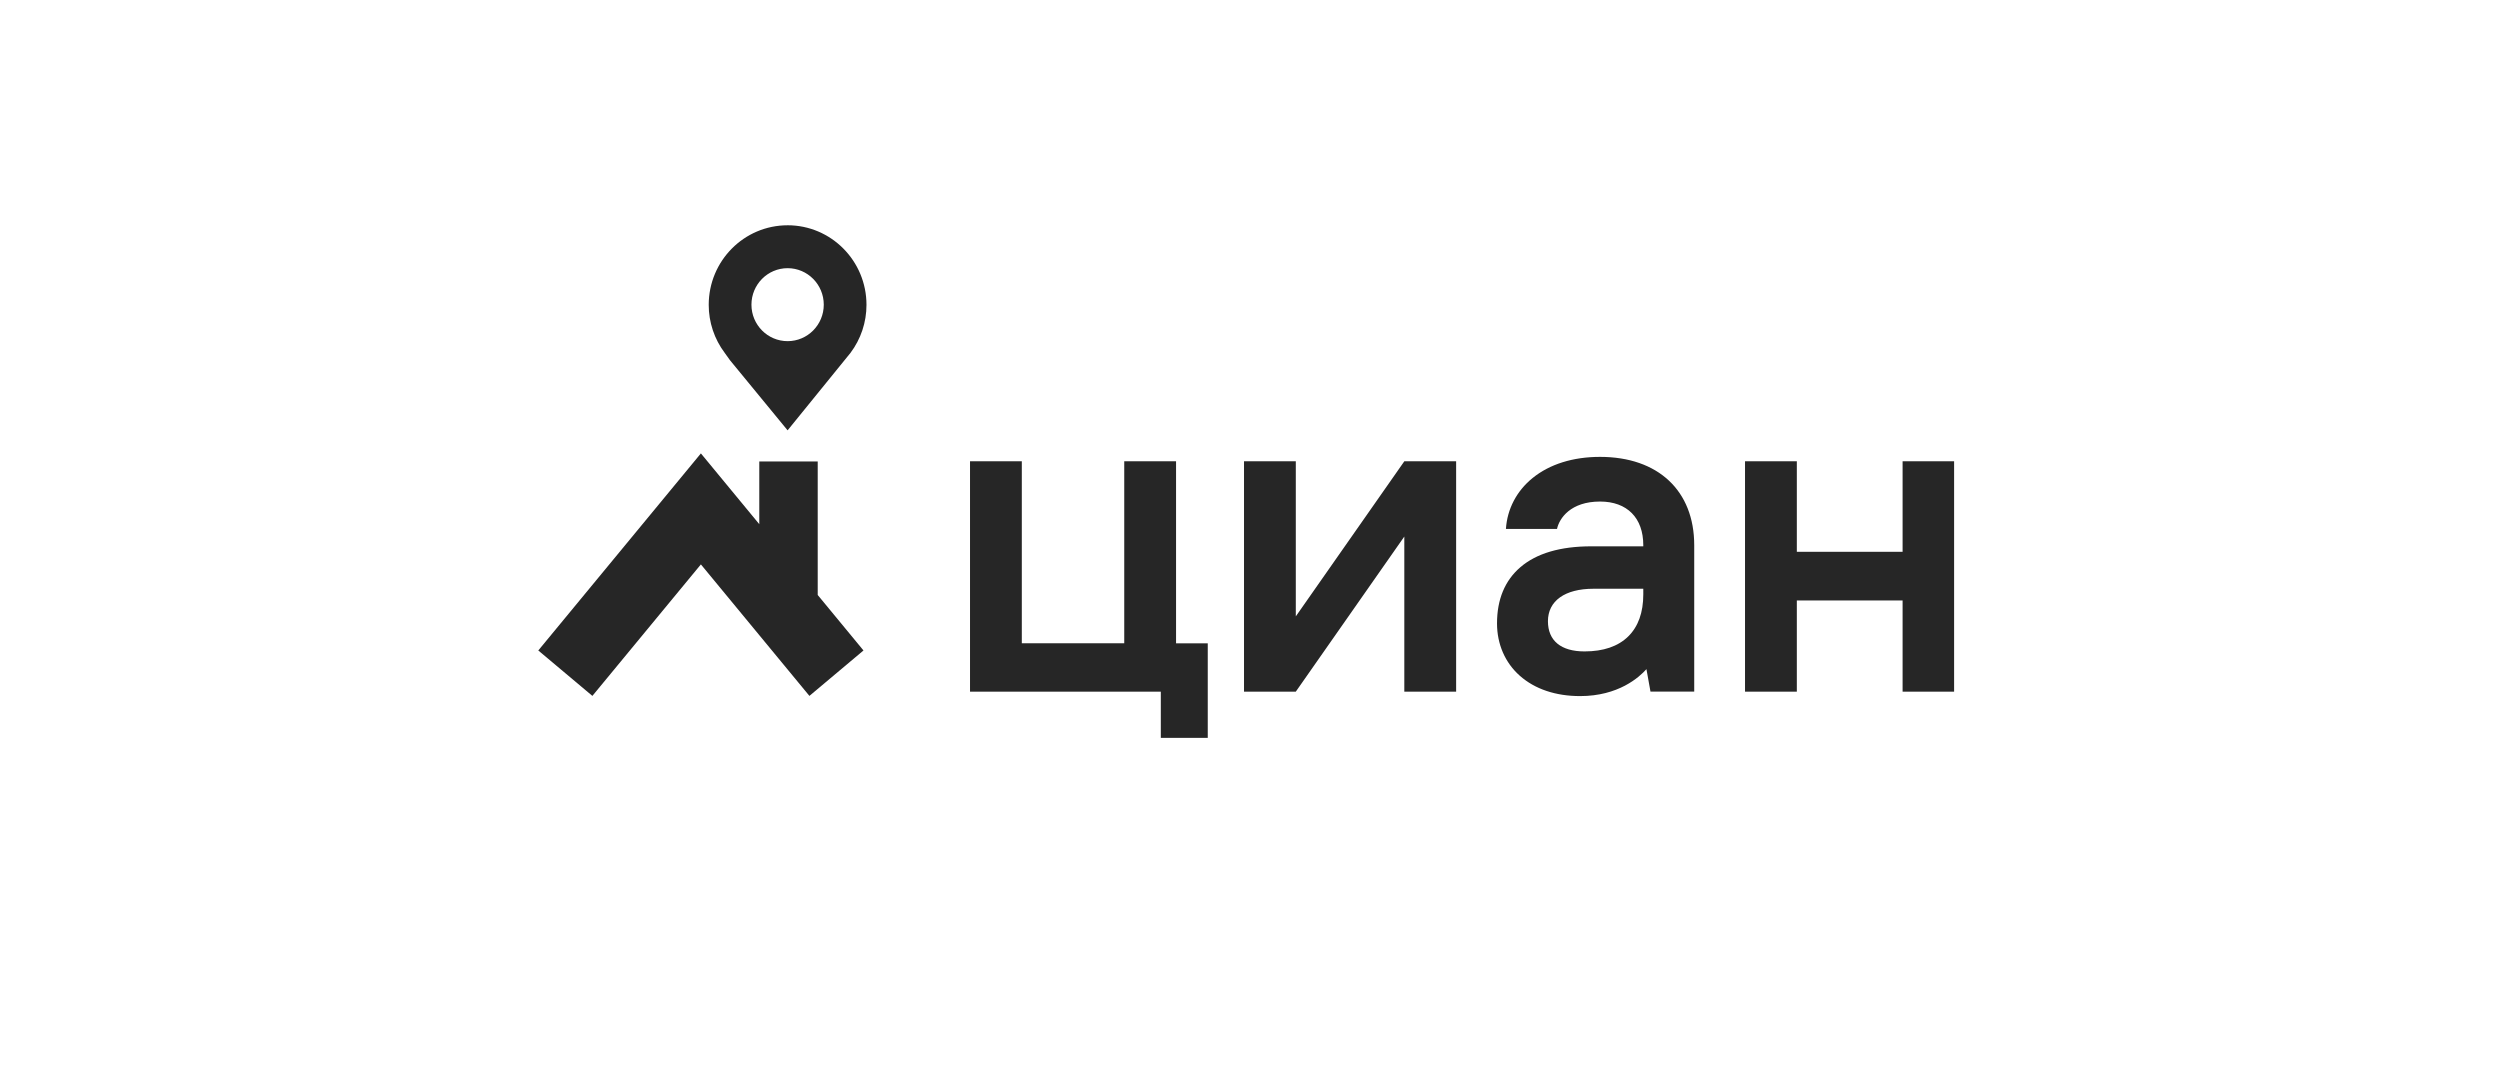 <svg width="280" height="122" viewBox="0 0 280 122" fill="none" xmlns="http://www.w3.org/2000/svg">
<rect width="280" height="122" fill="white"/>
<g clip-path="url(#clip0_1474_336)">
<path fill-rule="evenodd" clip-rule="evenodd" d="M88.213 38.209C85.975 38.209 84.162 36.381 84.162 34.124C84.162 31.867 85.975 30.036 88.213 30.036C90.448 30.036 92.262 31.867 92.262 34.124C92.262 36.381 90.45 38.209 88.213 38.209ZM88.213 25.232C83.333 25.232 79.377 29.22 79.377 34.144C79.374 36.085 80.004 37.975 81.171 39.526L81.759 40.346L88.211 48.198L95.253 39.525C96.42 37.973 97.049 36.084 97.046 34.142C97.046 29.22 93.09 25.23 88.211 25.23L88.213 25.232ZM91.584 66.639V51.684H85.04V58.708L78.5 50.781L60.289 72.853L66.347 77.94L78.5 63.212L90.654 77.94L96.71 72.853L91.584 66.639Z" fill="#262626"/>
<path fill-rule="evenodd" clip-rule="evenodd" d="M131.718 51.663H125.915V72.049H114.443V51.665H108.642V77.466H130.011V82.642H135.269V72.052H131.718V51.663ZM145.13 69.034V51.663H139.329V77.464H145.13L157.283 60.094V77.464H163.087V51.663H157.285L145.13 69.034ZM213.091 51.663V61.801H201.245V51.663H195.442V77.464H201.245V67.253H213.091V77.464H218.86V51.663H213.091ZM184.049 66.57C184.049 68.595 183.481 70.18 182.361 71.281C181.227 72.395 179.58 72.959 177.468 72.959C174.825 72.959 173.369 71.758 173.369 69.575C173.369 67.299 175.273 65.94 178.46 65.94H184.048L184.049 66.57ZM179.205 51.17C176.173 51.17 173.561 51.989 171.652 53.538C169.865 54.985 168.807 57.009 168.664 59.239H174.385C174.645 58.041 175.914 56.173 179.205 56.173C182.238 56.173 184.048 58 184.048 61.06V61.188H178.212C174.757 61.188 172.087 61.976 170.277 63.531C168.544 65.022 167.666 67.138 167.666 69.825C167.666 72.141 168.569 74.22 170.212 75.677C171.893 77.172 174.231 77.962 176.972 77.962C181.263 77.962 183.598 75.85 184.401 74.944L184.799 77.154L184.854 77.46H189.753V61.06C189.753 54.961 185.71 51.17 179.205 51.17Z" fill="#262626"/>
</g>
<defs>
<clipPath id="clip0_1474_336">
<rect width="159.149" height="57.872" fill="white" transform="translate(60 25)"/>
</clipPath>
</defs>
</svg>
